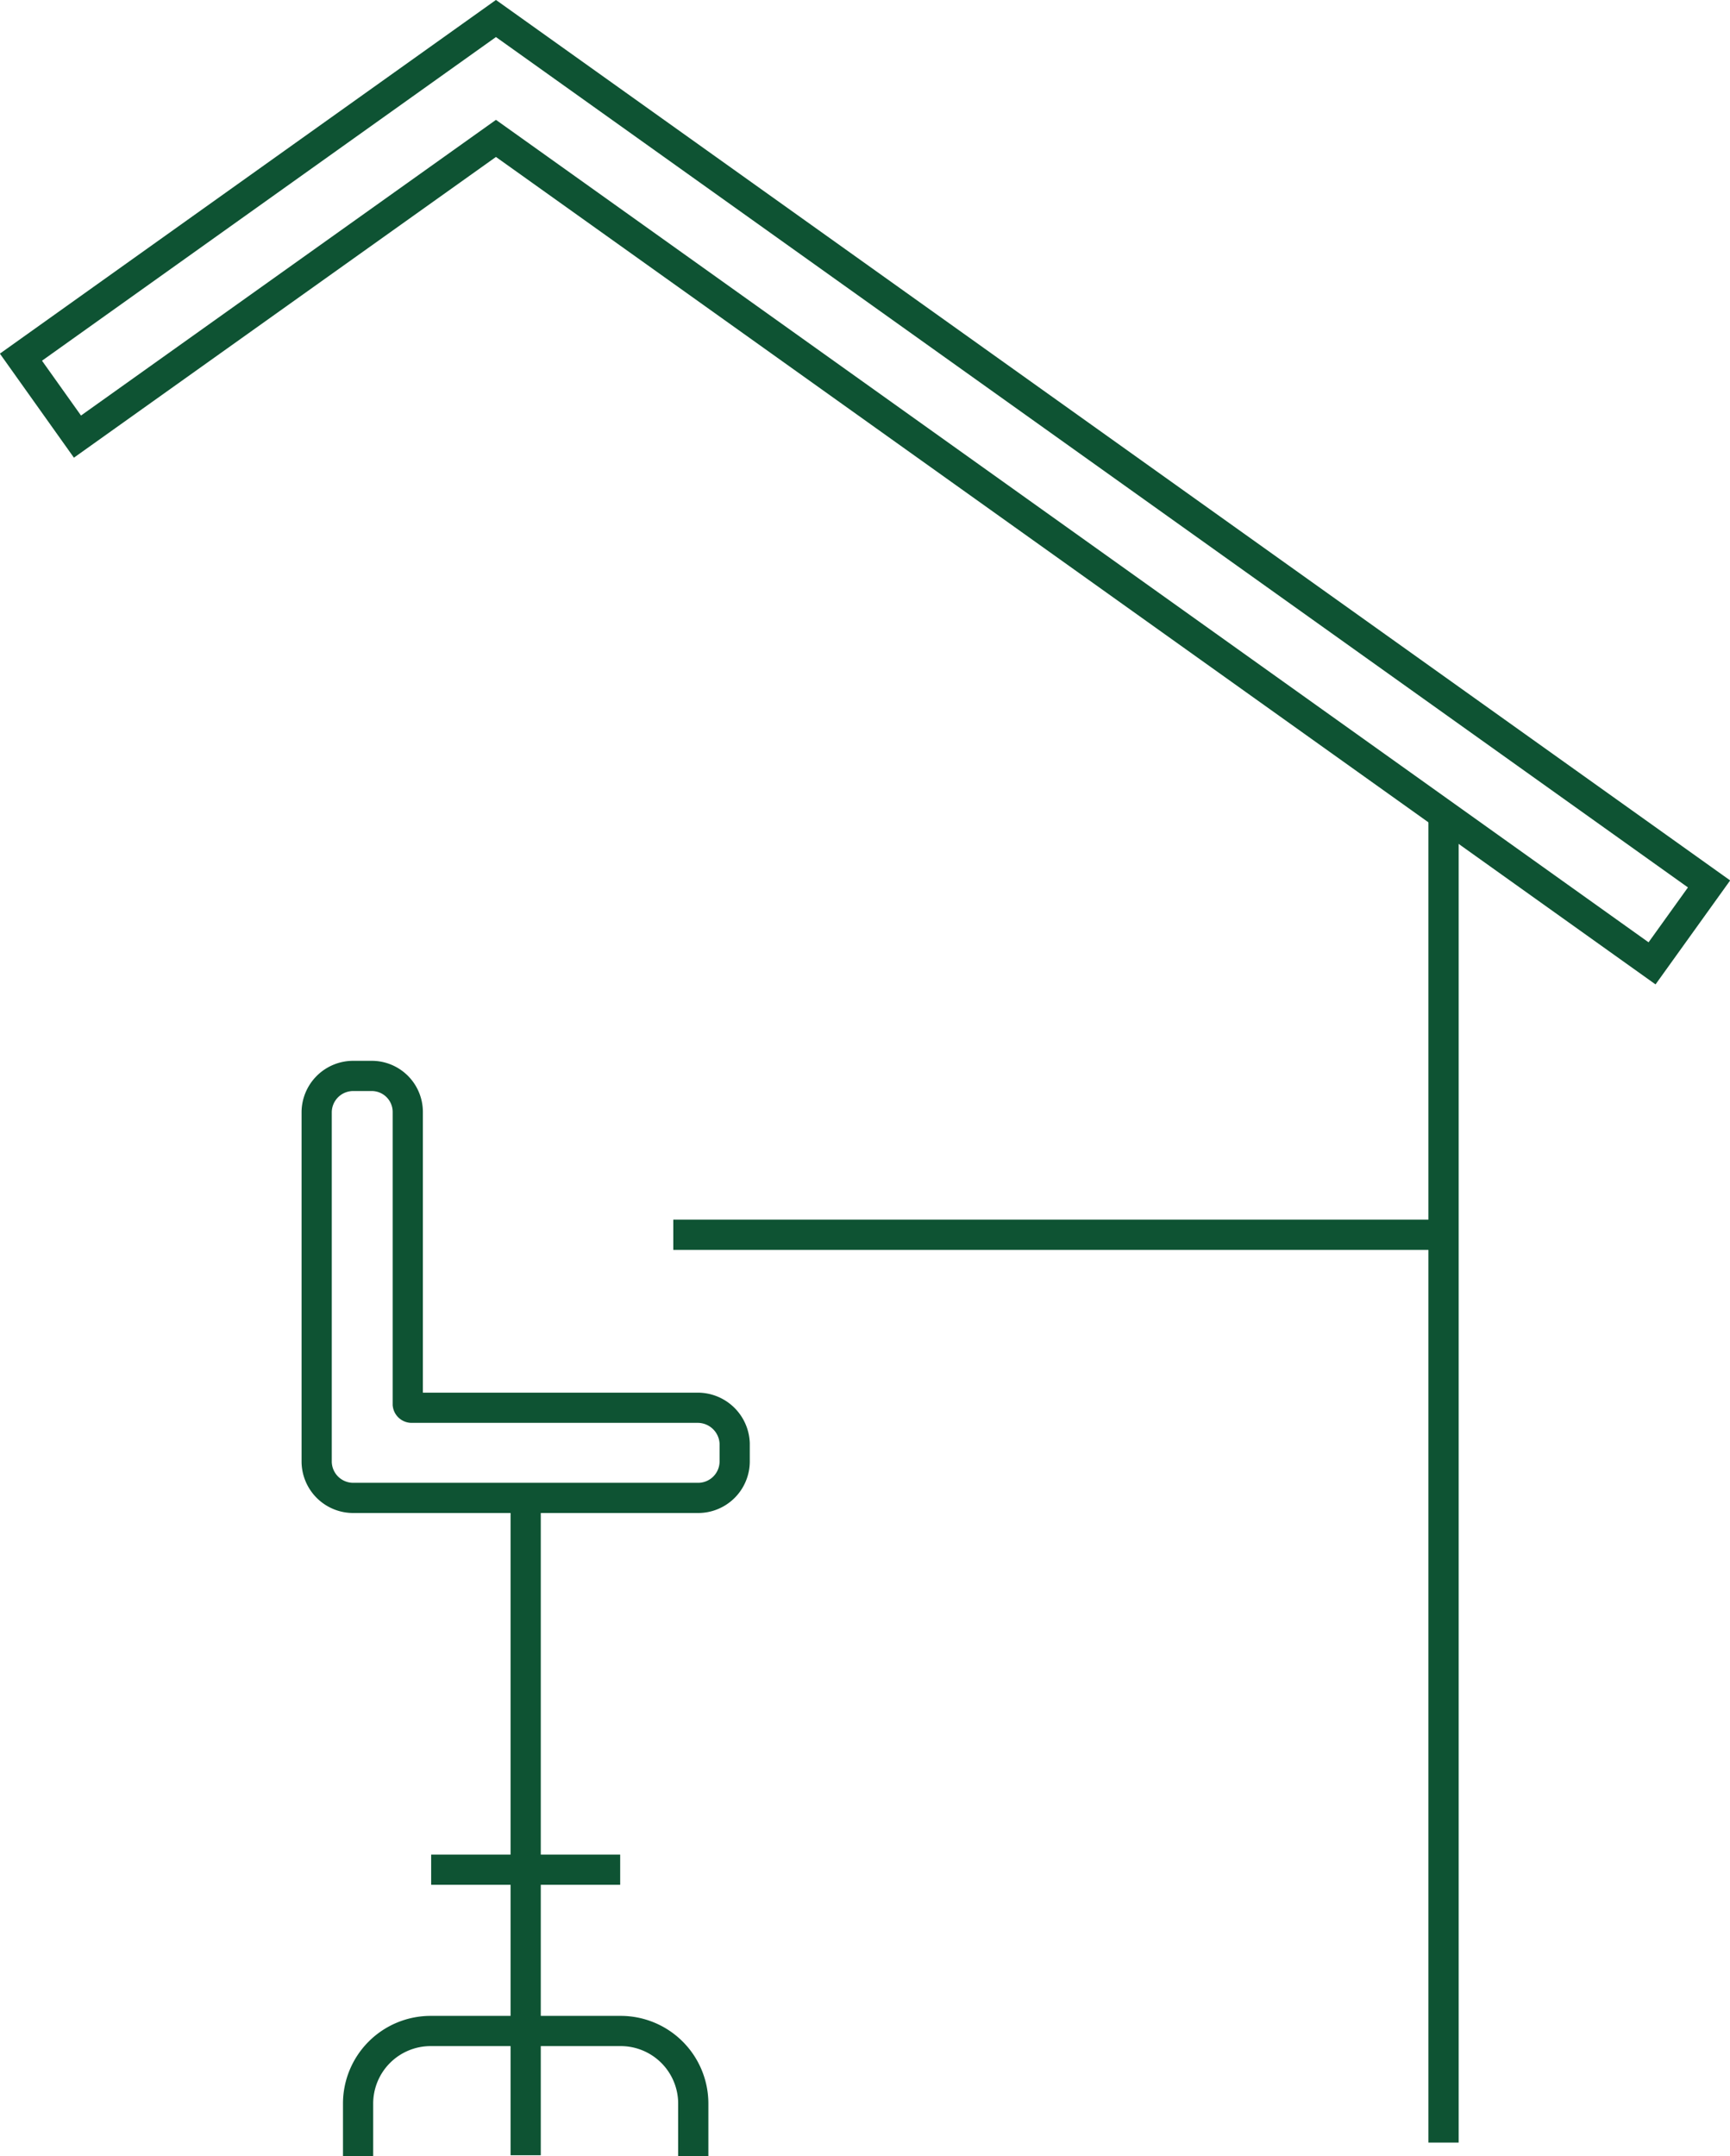 <svg xmlns="http://www.w3.org/2000/svg" viewBox="0 0 35.51 44.25"><defs><style>.cls-1{fill:none;stroke:#0e5333;stroke-miterlimit:10;stroke-width:0.62px;}</style></defs><g id="Calque_2" data-name="Calque 2"><g id="Calque_1-2" data-name="Calque 1"><line class="cls-1" x1="29.63" y1="16.71" x2="29.63" y2="43.97"/><line class="cls-1" x1="29.63" y1="25.34" x2="13.82" y2="25.34"/><path class="cls-1" d="M14.33,28.89H8.45a.08.08,0,0,1-.08-.07v-6a.74.74,0,0,0-.74-.74H7.25a.75.75,0,0,0-.75.74V30a.75.75,0,0,0,.75.74h7.08a.75.75,0,0,0,.75-.74v-.38A.76.76,0,0,0,14.33,28.89Z"/><line class="cls-1" x1="10.79" y1="30.76" x2="10.79" y2="44.23"/><path class="cls-1" d="M14.23,44.25V43.17a1.49,1.49,0,0,0-1.48-1.49H8.83a1.49,1.49,0,0,0-1.48,1.49v1.08"/><line class="cls-1" x1="8.85" y1="38.37" x2="12.73" y2="38.37"/><polygon class="cls-1" points="33.91 19.77 10.18 2.84 1.59 8.96 0.43 7.33 10.18 0.38 35.08 18.14 33.91 19.77"/></g></g></svg>